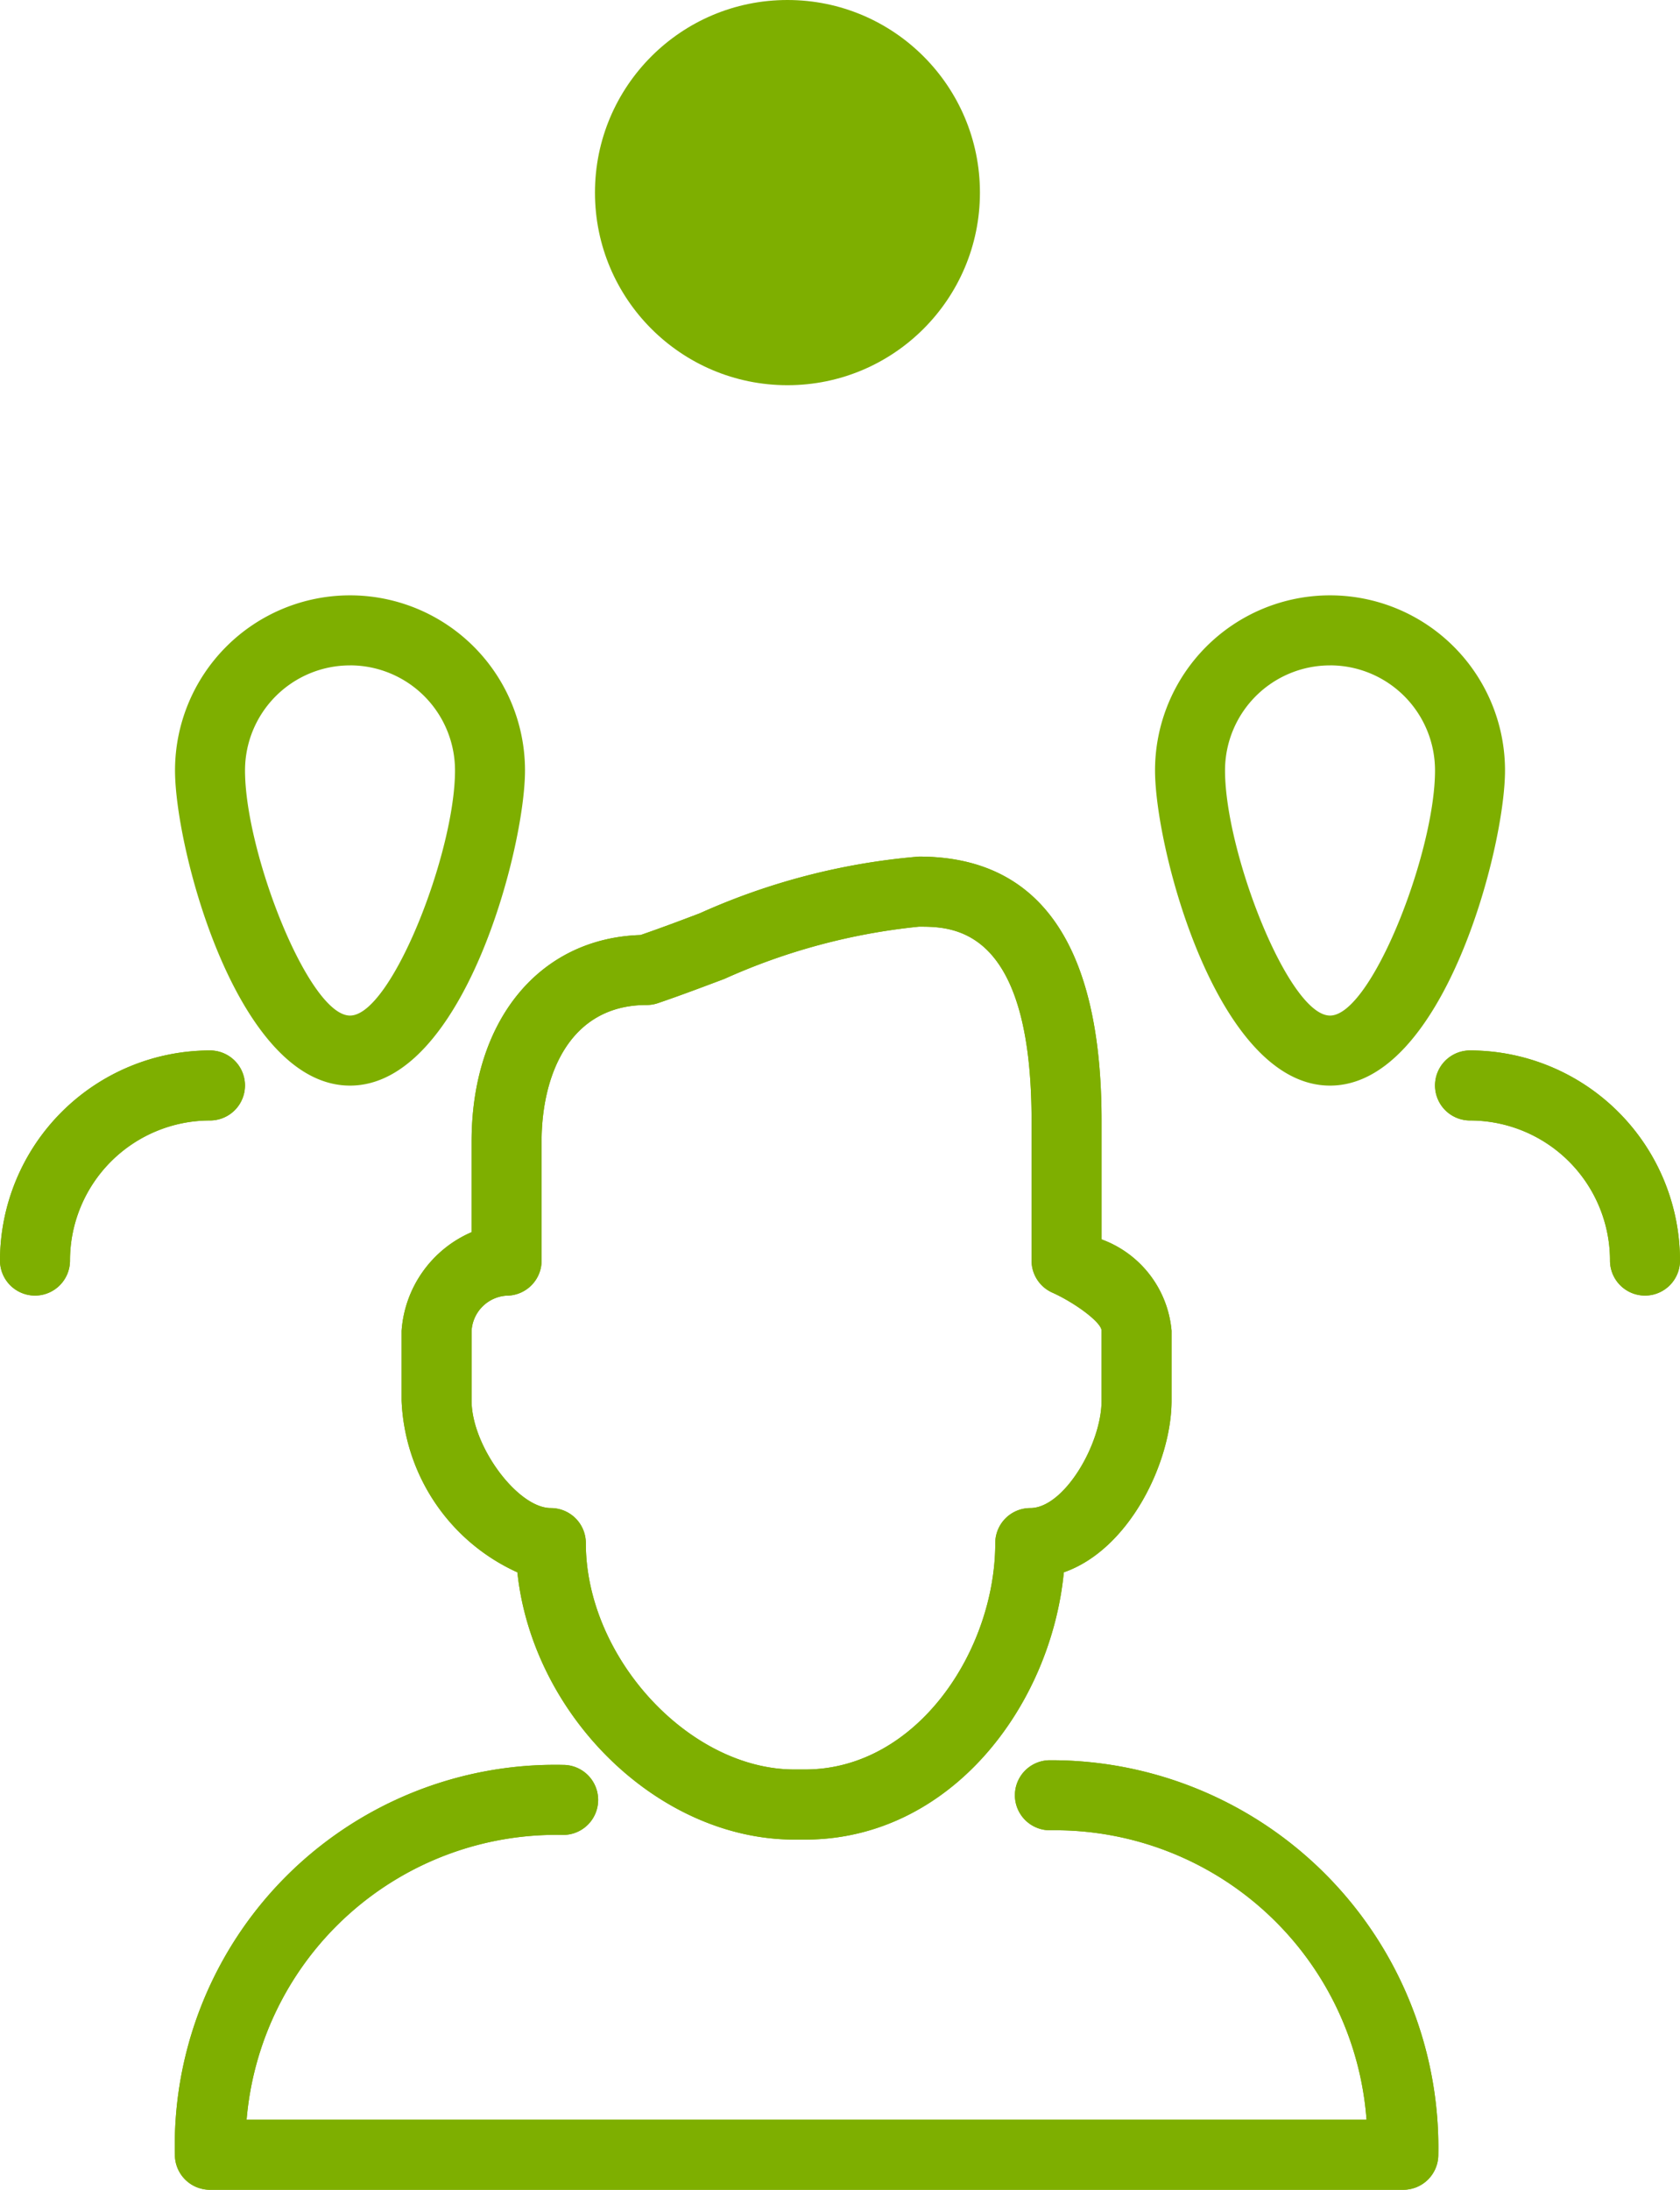 <svg xmlns="http://www.w3.org/2000/svg" width="48.003" height="62.532" viewBox="0 0 48.003 62.532"><g id="Group_503" data-name="Group 503" transform="translate(-1736 -3754)"><g id="Group_495" data-name="Group 495" transform="translate(1016.474 -7006.468)"><path id="Path_741" data-name="Path 741" d="M742.527,10813h-.3c-3.9,0-7.482-3.541-7.918-7.632a5.633,5.633,0,0,1-3.308-4.9v-2a3.322,3.322,0,0,1,2-2.814v-2.585c0-3.461,1.934-5.809,4.828-5.9.545-.188,1.113-.4,1.691-.62a19.089,19.089,0,0,1,6.265-1.62c3.463,0,5.216,2.536,5.216,7.539v3.392a3.06,3.06,0,0,1,2,2.608v2c0,1.738-1.193,4.242-3.078,4.9C749.55,10809.2,746.674,10813,742.527,10813Zm3.257-26.07a17.872,17.872,0,0,0-5.559,1.491c-.652.245-1.29.486-1.9.693a1.009,1.009,0,0,1-.324.053c-2.211,0-3,2.016-3,3.9v3.4a1,1,0,0,1-1,1,1.069,1.069,0,0,0-1,1v2c0,1.29,1.313,3.066,2.264,3.066a1,1,0,0,1,1,1c0,3.263,2.953,6.465,5.961,6.465h.3c3.205,0,5.438-3.407,5.438-6.465a1,1,0,0,1,1-1c.965,0,2.037-1.828,2.037-3.066v-2c0-.237-.767-.8-1.408-1.087a1,1,0,0,1-.592-.913v-4C749,10786.93,746.748,10786.93,745.784,10786.93Z" fill="#7eaf00"></path><path id="Path_742" data-name="Path 742" d="M759.623,10823h-34.1a1,1,0,0,1-1-1,10.869,10.869,0,0,1,11.094-11.133,1,1,0,0,1,0,2,8.88,8.88,0,0,0-9.045,8.133h32a8.93,8.93,0,0,0-9.047-8.266,1,1,0,0,1,0-2A11.062,11.062,0,0,1,760.623,10822,1,1,0,0,1,759.623,10823Z" fill="#7eaf00"></path><path id="Path_743" data-name="Path 743" d="M720.526,10797.465a1,1,0,0,1-1-1,6.007,6.007,0,0,1,6-6,1,1,0,0,1,0,2,4,4,0,0,0-4,4A1,1,0,0,1,720.526,10797.465Z" fill="#7eaf00"></path><path id="Path_744" data-name="Path 744" d="M719.526,10799.469" fill="#7eaf00"></path><path id="Path_745" data-name="Path 745" d="M766.529,10797.465a1,1,0,0,1-1-1,4,4,0,0,0-4-4,1,1,0,0,1,0-2,6.007,6.007,0,0,1,6,6A1,1,0,0,1,766.529,10797.465Z" fill="#7eaf00"></path><path id="Path_746" data-name="Path 746" d="M767.529,10797.469" fill="#7eaf00"></path><path id="Path_747" data-name="Path 747" d="M742.527,10813h-.3c-3.9,0-7.482-3.541-7.918-7.632a5.633,5.633,0,0,1-3.308-4.9v-2a3.322,3.322,0,0,1,2-2.814v-2.585c0-3.461,1.934-5.809,4.828-5.9.545-.188,1.113-.4,1.691-.62a19.089,19.089,0,0,1,6.265-1.62c3.463,0,5.216,2.536,5.216,7.539v3.392a3.06,3.06,0,0,1,2,2.608v2c0,1.738-1.193,4.242-3.078,4.9C749.55,10809.2,746.674,10813,742.527,10813Zm3.257-26.07a17.872,17.872,0,0,0-5.559,1.491c-.652.245-1.29.486-1.9.693a1.009,1.009,0,0,1-.324.053c-2.211,0-3,2.016-3,3.9v3.4a1,1,0,0,1-1,1,1.069,1.069,0,0,0-1,1v2c0,1.29,1.313,3.066,2.264,3.066a1,1,0,0,1,1,1c0,3.263,2.953,6.465,5.961,6.465h.3c3.205,0,5.438-3.407,5.438-6.465a1,1,0,0,1,1-1c.965,0,2.037-1.828,2.037-3.066v-2c0-.237-.767-.8-1.408-1.087a1,1,0,0,1-.592-.913v-4C749,10786.93,746.748,10786.93,745.784,10786.93Z" fill="#7eaf00"></path><path id="Path_748" data-name="Path 748" d="M759.623,10823h-34.1a1,1,0,0,1-1-1,10.869,10.869,0,0,1,11.094-11.133,1,1,0,0,1,0,2,8.88,8.88,0,0,0-9.045,8.133h32a8.93,8.93,0,0,0-9.047-8.266,1,1,0,0,1,0-2A11.062,11.062,0,0,1,760.623,10822,1,1,0,0,1,759.623,10823Z" fill="#7eaf00"></path><path id="Path_749" data-name="Path 749" d="M720.526,10797.465a1,1,0,0,1-1-1,6.007,6.007,0,0,1,6-6,1,1,0,0,1,0,2,4,4,0,0,0-4,4A1,1,0,0,1,720.526,10797.465Z" fill="#7eaf00"></path><path id="Path_750" data-name="Path 750" d="M719.526,10799.469" fill="#7eaf00"></path><path id="Path_751" data-name="Path 751" d="M766.529,10797.465a1,1,0,0,1-1-1,4,4,0,0,0-4-4,1,1,0,0,1,0-2,6.007,6.007,0,0,1,6,6A1,1,0,0,1,766.529,10797.465Z" fill="#7eaf00"></path><path id="Path_752" data-name="Path 752" d="M767.529,10797.469" fill="#7eaf00"></path><path id="Path_753" data-name="Path 753" d="M729.527,10791.469c-3.227,0-5-6.761-5-9a5,5,0,0,1,10,0C734.527,10784.708,732.753,10791.469,729.527,10791.469Zm0-12a3,3,0,0,0-3,3c0,2.35,1.823,7,3,7s3-4.651,3-7A3,3,0,0,0,729.527,10779.468Z" fill="#7eaf00"></path><path id="Path_754" data-name="Path 754" d="M757.529,10791.469c-3.227,0-5-6.761-5-9a5,5,0,0,1,10,0C762.529,10784.708,760.755,10791.469,757.529,10791.469Zm0-12a3,3,0,0,0-3,3c0,2.35,1.823,7,3,7s3-4.651,3-7A3,3,0,0,0,757.529,10779.468Z" fill="#7eaf00"></path></g><circle id="Ellipse_9" data-name="Ellipse 9" cx="5.5" cy="5.5" r="5.5" transform="translate(1753 3754)" fill="#7eaf00"></circle></g></svg>